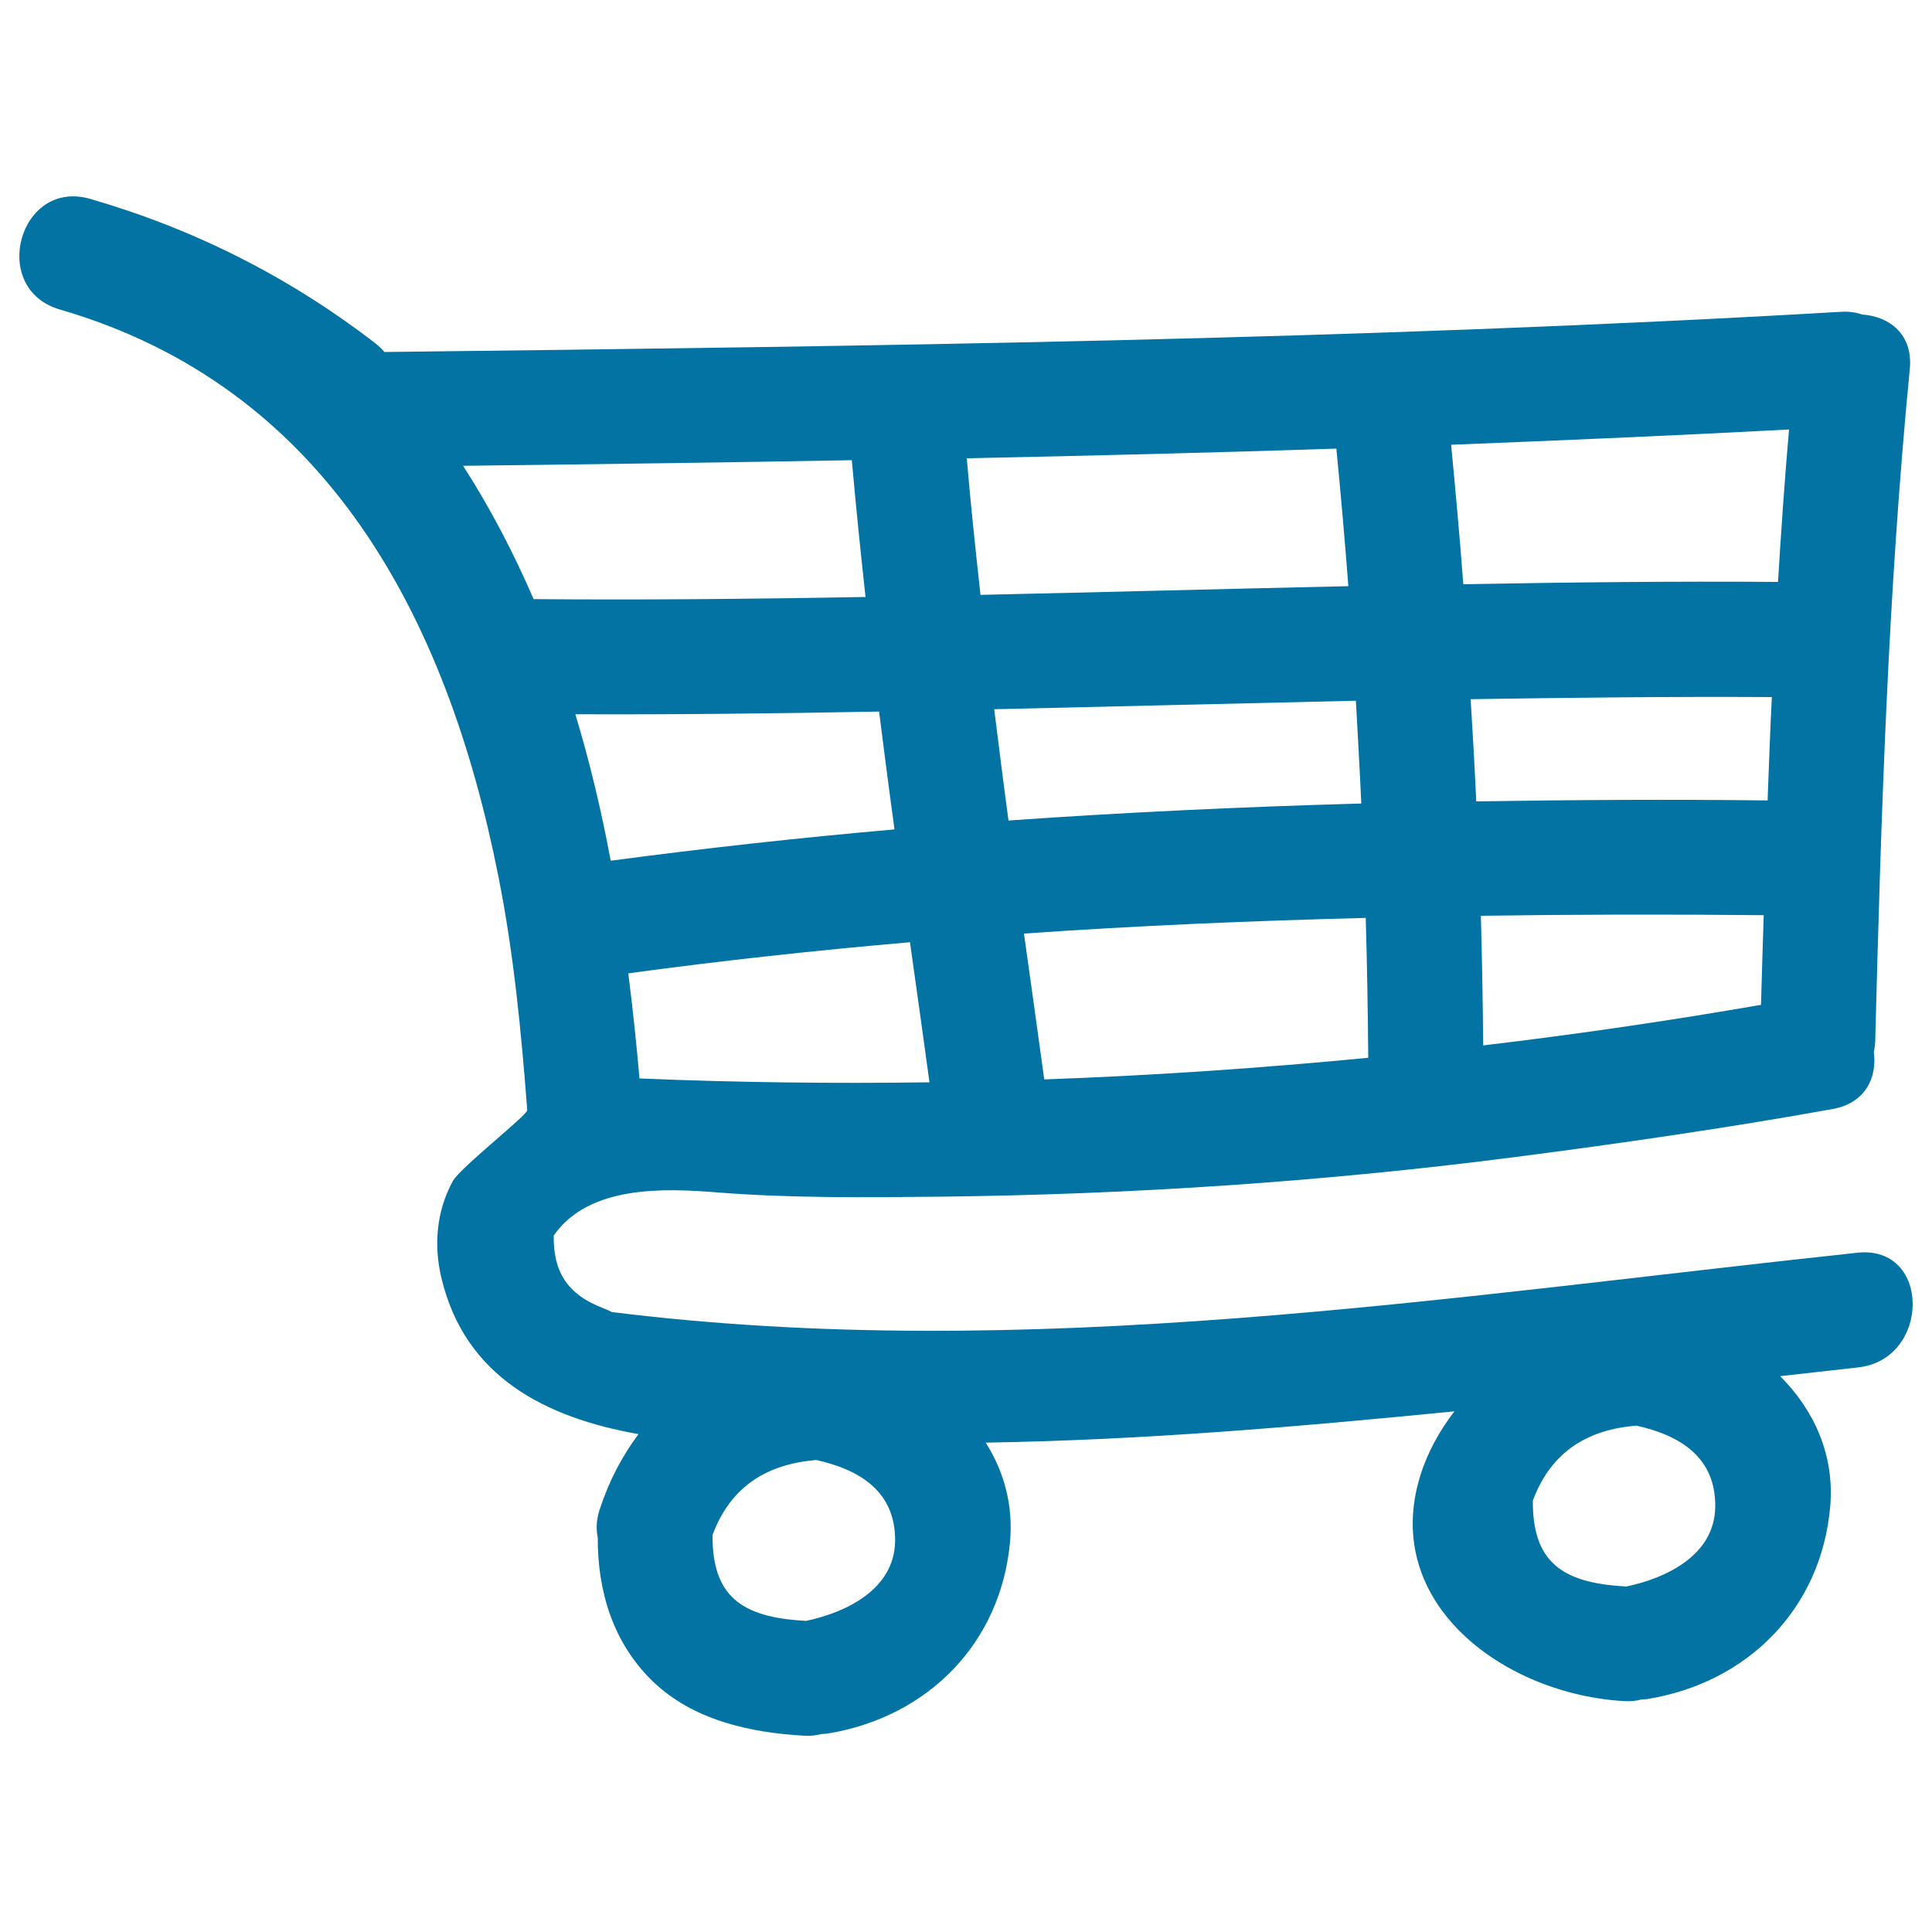 <svg xmlns="http://www.w3.org/2000/svg" viewBox="0 0 1000 1000" style="fill:#0273a2">
<title>Shopping Cart Hand Drawn Tool SVG icon</title>
<g><g><path d="M961.5,648.4c-213.8,22.8-429.9,57.5-644.9,30.7c-1.3-0.6-2.5-1.3-3.9-1.8c-19.7-7.4-26.3-19.6-26.1-37.8c18.3-26.2,57.4-24.5,84.8-22.3c38.3,3,76.3,2.6,114.8,2.2c99.7-1.1,199.8-7.8,298.7-20.6c54.8-7.1,109.4-15,163.8-24.8c16.9-3.1,22.9-16.3,21.2-29.3c0.3-1.7,0.6-3.5,0.7-5.4c3-116.3,6.6-232.4,17.9-348.2c1.8-18.1-10.7-27.4-24.6-28.3c-3.3-1.1-6.9-1.7-11.1-1.4c-251,14.6-502.4,17.8-753.8,20.8c-1.5-1.7-3.1-3.3-5.1-4.8c-44.3-34.1-93.3-58.8-147-74.4C9.8,92.1-5.8,149.6,31,160.2c138.3,40.2,200.4,159.7,226.9,293.1c8,40,11.9,80.7,15,121.3c0.2,2.5-34.7,29.8-38.5,36.7c-8.5,15.5-10,33.3-5.9,50.3c12.2,51.1,53.9,72.2,102,80.7c-8.4,11.2-15.3,24.2-20.1,39c-1.8,5.4-1.9,10.3-1,14.7c-0.1,27.6,7.9,54.1,28,73.8c20.9,20.5,50.9,27.1,79.1,28.6c3.3,0.2,6.1-0.2,8.8-0.9c1-0.1,2,0,3-0.2c52-8.5,89.8-46.8,94.5-99.4c1.7-19.2-3.3-36.5-12.6-51.2c81.4-1.3,161.5-8.2,242.6-16.2c-7.8,10.2-14,21.4-17.7,33.4c-20.5,66.5,44.1,113.3,105.9,116.6c3.3,0.2,6.1-0.2,8.8-0.9c1-0.1,2,0,3-0.2c52-8.5,89.8-46.8,94.5-99.4c2.4-26.9-8.4-50.2-25.9-67.7c13.4-1.5,26.7-3,40.1-4.5C999.3,703.9,999.7,644.4,961.5,648.4z M911.5,520.1c-47.8,8.3-95.8,15.3-143.8,21c-0.2-22.4-0.6-44.7-1.2-67.1c48.8-0.7,97.6-0.8,146.4-0.3C912.4,489.2,911.9,504.7,911.5,520.1z M914.9,414.3c-50.3-0.6-100.6-0.3-150.8,0.5c-0.8-17.7-1.8-35.3-2.9-52.9c52-0.8,103.9-1.4,155.9-1.1C916.2,378.5,915.6,396.4,914.9,414.3z M926,222.3c-2.3,26.3-4.1,52.6-5.7,78.9c-54.3-0.4-108.6,0.2-162.9,1.2c-1.8-24.1-4-48.1-6.3-72.2C809.4,227.9,867.7,225.4,926,222.3z M708.2,547.5c-55.8,5.4-111.7,9.2-167.7,11.2c-3.4-25.2-7-50.3-10.5-75.5c58.9-4.1,117.9-6.6,176.9-8.1C707.6,499.2,708,523.3,708.2,547.5z M704.6,415.9c-60.9,1.7-121.8,4.5-182.6,8.8c-2.6-19.2-5-38.4-7.4-57.6c62.4-1.4,124.8-3,187.2-4.4C702.8,380.5,703.8,398.2,704.6,415.9z M691.7,232.2c2.3,23.7,4.4,47.4,6.2,71.2c-63.5,1.4-126.9,3.1-190.4,4.5c-2.6-23.5-5.1-47.1-7.1-70.7C564.1,235.9,627.9,234.3,691.7,232.2z M481.1,560.2c-50,0.7-100,0.1-150.1-2c-1.6-18.2-3.5-36.3-5.8-54.4c48.5-6.6,97.1-11.9,145.8-16.1C474.4,511.9,477.8,536,481.1,560.2z M463,429.3c-49.1,4.3-98,9.7-146.9,16.2c-4.8-25.7-10.8-51-18.3-75.8c52.4,0.2,104.8-0.4,157.2-1.4C457.6,388.7,460.2,409,463,429.3z M239.7,241.1c67.1-0.8,134.2-1.7,201.2-2.9c2.1,23.6,4.5,47.2,7.1,70.8c-57.3,1-114.5,1.6-171.8,1.1C265.9,286.3,253.9,263.2,239.7,241.1z M417.1,839c-0.3,0-0.5-0.1-0.7-0.1c-32.8-1.8-47.8-12.9-47.6-44.4c9.6-25.8,29-36.8,53.7-38.8c22.5,5,41.2,16.3,40.8,42.2C462.8,822.7,438,834.6,417.1,839z M841.7,821.2c-0.2,0-0.5-0.1-0.7-0.1c-32.8-1.8-47.8-12.9-47.6-44.4c9.6-25.8,28.9-36.8,53.6-38.8c22.5,5,41.2,16.3,40.8,42.2C887.4,804.9,862.7,816.8,841.7,821.2z"/></g></g>
</svg>
